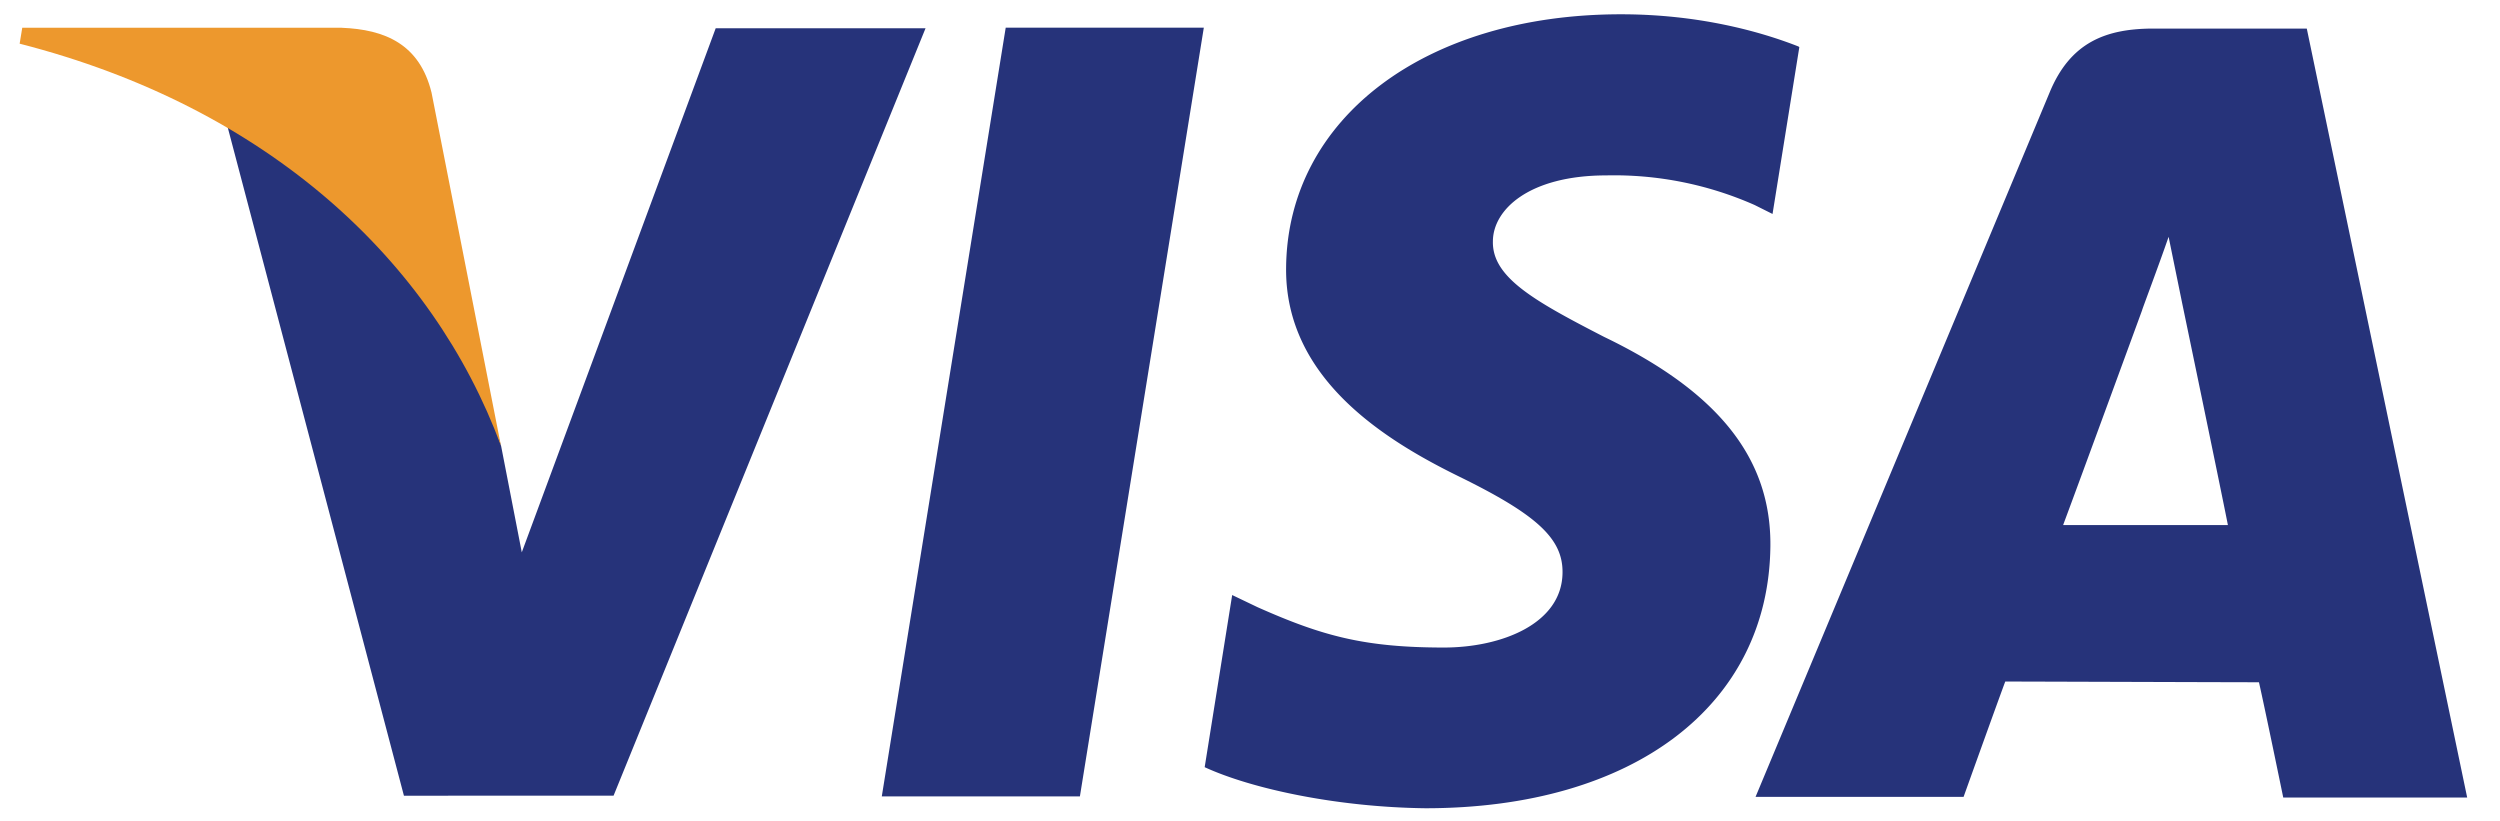 <svg width="70" height="23" xmlns="http://www.w3.org/2000/svg"><g fill="none"><path d="M24.69 22.3L28.16.774h5.547L30.237 22.3H24.69M50.358 1.302C49.26.87 47.538.4 45.388.4c-5.485 0-9.345 2.92-9.377 7.103-.03 3.094 2.76 4.82 4.86 5.848 2.16 1.06 2.89 1.73 2.88 2.68-.01 1.44-1.72 2.1-3.32 2.1-2.22 0-3.4-.32-5.22-1.13l-.71-.34-.77 4.82c1.3.6 3.69 1.12 6.18 1.15 5.83 0 9.62-2.88 9.66-7.35.02-2.45-1.46-4.31-4.66-5.85-1.94-1-3.13-1.66-3.11-2.67 0-.89 1.01-1.85 3.18-1.85a9.73 9.73 0 014.15.83l.5.25.75-4.67m7.39 13.37c.46-1.23 2.21-6.01 2.21-6.01-.03.06.46-1.24.74-2.05l.38 1.86s1.07 5.14 1.28 6.21h-4.61zM64.59.8H60.3c-1.33 0-2.326.38-2.908 1.783l-8.237 19.73h5.825s.95-2.65 1.167-3.23c.635 0 6.296.02 7.104.02.17.75.68 3.228.68 3.228h5.15L64.59.8zM20.04.79l-5.43 14.675-.58-2.983c-1.013-3.437-4.162-7.162-7.684-9.03L11.31 22.28l5.87-.002L25.915.792h-5.877" fill="#26337A"/><path d="M9.57.777H.623l-.073.446c6.96 1.783 11.566 6.087 13.477 11.26l-1.944-9.89C11.748 1.23 10.773.826 9.57.778" fill="#ED982D"/></g></svg>